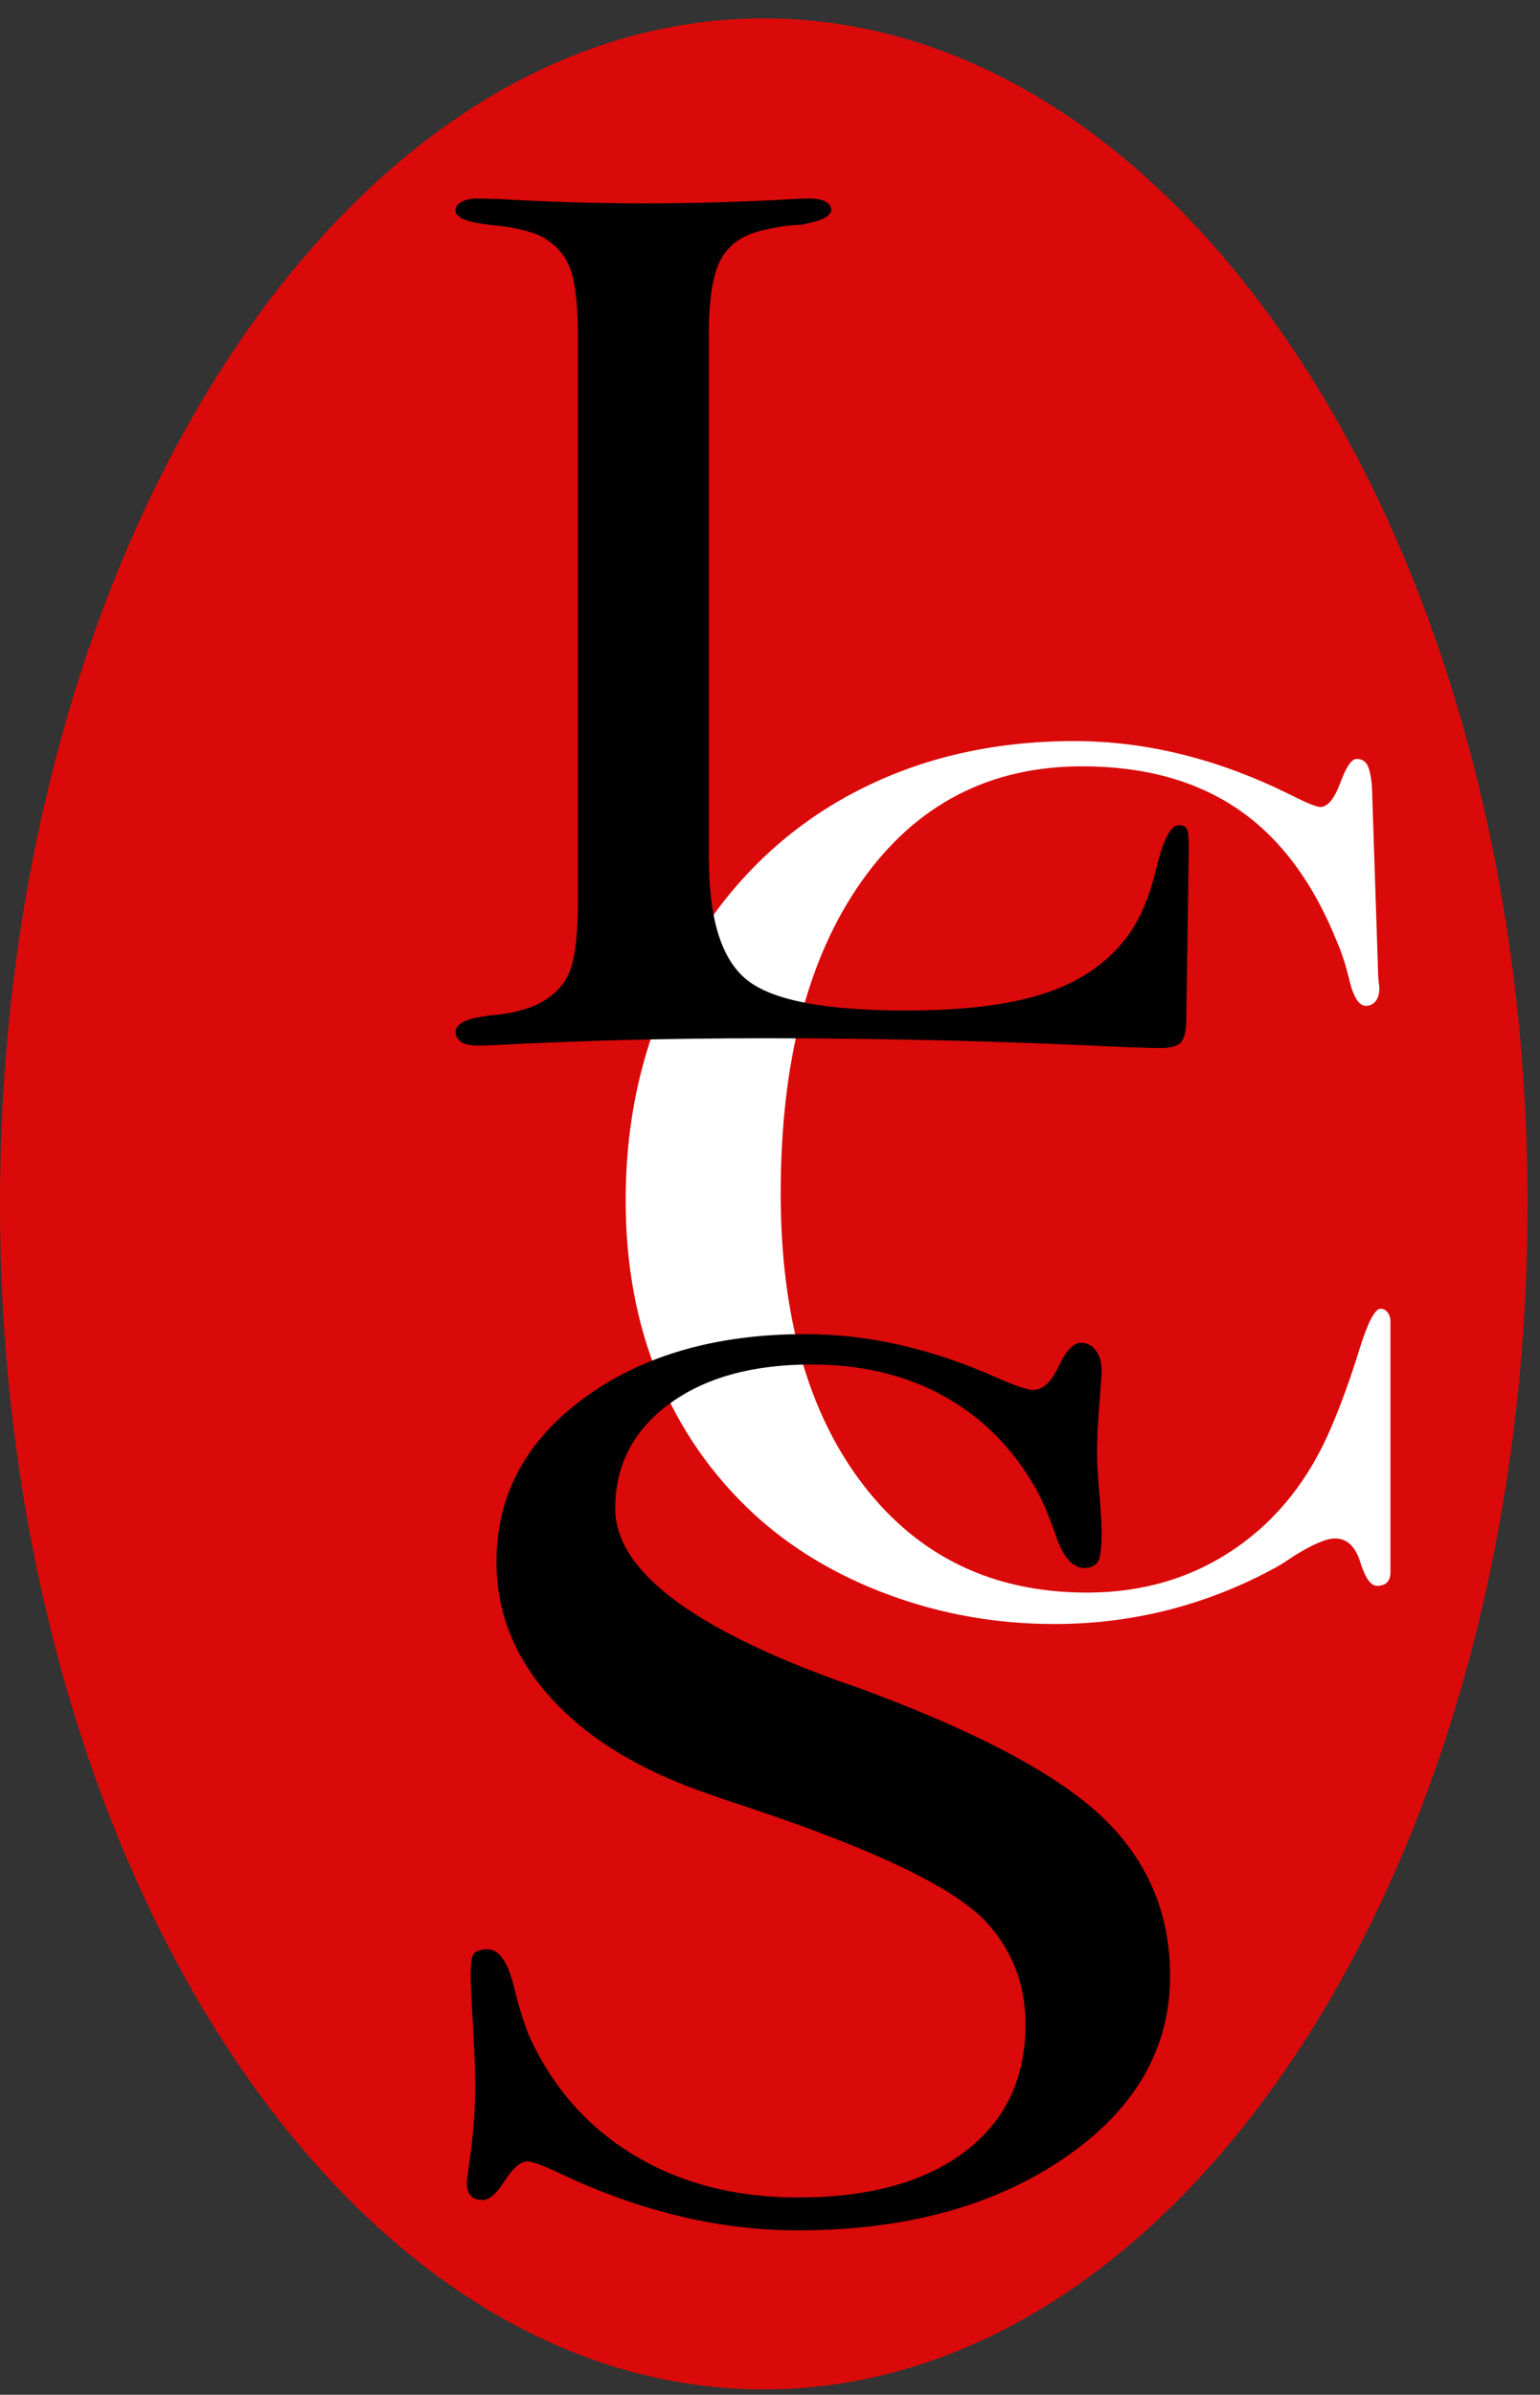 <?xml version="1.0" encoding="utf-8"?>
<svg xmlns="http://www.w3.org/2000/svg" width="65" height="101" viewBox="0 0 65 101" fill="none">
  <rect x="0" y="0" width="65" height="101" fill="#333333" stroke="none"/>
  <g clip-path="url(#clip0_1045_34251)">
    <path d="M32.238 100.775C50.042 100.775 64.475 78.389 64.475 50.775C64.475 23.161 50.042 0.776 32.238 0.776C14.433 0.776 0 23.161 0 50.775C0 78.389 14.433 100.775 32.238 100.775Z" fill="#DA0A0A"/>
    <path d="M58.687 66.311C58.687 66.502 58.638 66.645 58.544 66.74C58.449 66.836 58.306 66.883 58.115 66.883C57.856 66.883 57.622 66.549 57.414 65.884C57.206 65.218 56.851 64.884 56.349 64.884C55.986 64.884 55.414 65.127 54.635 65.611C54.306 65.836 54.046 66 53.855 66.104C52.436 66.884 50.942 67.477 49.376 67.883C47.809 68.29 46.186 68.493 44.507 68.493C42.065 68.493 39.733 68.082 37.509 67.26C35.284 66.438 33.375 65.292 31.783 63.82C30.017 62.175 28.68 60.241 27.771 58.016C26.862 55.792 26.408 53.329 26.408 50.628C26.408 48.516 26.676 46.522 27.213 44.644C27.75 42.765 28.546 40.995 29.602 39.333C31.316 36.719 33.523 34.719 36.224 33.334C38.925 31.949 41.962 31.256 45.339 31.256C48.403 31.256 51.458 32.018 54.505 33.541C55.162 33.87 55.57 34.034 55.725 34.034C56.037 34.034 56.318 33.696 56.569 33.021C56.82 32.345 57.049 32.008 57.257 32.008C57.465 32.008 57.617 32.095 57.712 32.267C57.806 32.441 57.872 32.743 57.907 33.176L58.166 40.993C58.166 41.201 58.184 41.409 58.218 41.616V41.694C58.218 41.919 58.166 42.096 58.062 42.226C57.959 42.355 57.82 42.421 57.647 42.421C57.369 42.421 57.144 42.083 56.971 41.408C56.816 40.75 56.642 40.205 56.452 39.771C55.447 37.244 54.059 35.37 52.285 34.15C50.51 32.93 48.307 32.32 45.675 32.32C41.763 32.32 38.664 33.93 36.38 37.15C34.095 40.37 32.952 44.767 32.952 50.341C32.952 55.518 34.116 59.615 36.444 62.637C38.772 65.658 41.919 67.168 45.883 67.168C48.221 67.168 50.289 66.558 52.089 65.338C53.889 64.118 55.258 62.4 56.193 60.184C56.609 59.215 56.998 58.141 57.361 56.964C57.725 55.787 58.027 55.198 58.27 55.198C58.392 55.198 58.491 55.25 58.57 55.354C58.648 55.458 58.687 55.579 58.687 55.717V66.311Z" fill="white"/>
    <path d="M19.864 83.282C19.864 82.811 19.906 82.519 19.992 82.405C20.078 82.291 20.27 82.226 20.57 82.209C21.062 82.209 21.438 82.742 21.695 83.805C21.908 84.661 22.123 85.349 22.337 85.874C23.322 88.037 24.8 89.713 26.771 90.9C28.741 92.087 31.043 92.68 33.678 92.68C36.675 92.68 39.027 92.034 40.73 90.742C42.432 89.451 43.283 87.663 43.283 85.376C43.283 84.522 43.139 83.727 42.85 82.994C42.561 82.26 42.128 81.589 41.549 80.978C40.177 79.582 36.944 78.029 31.846 76.318C30.99 76.039 30.347 75.821 29.919 75.664C27.048 74.687 24.836 73.347 23.284 71.645C21.73 69.944 20.955 68.02 20.955 65.874C20.955 63.082 22.181 60.782 24.634 58.977C27.086 57.17 30.208 56.267 33.999 56.267C36.634 56.267 39.322 56.878 42.063 58.099C42.856 58.449 43.369 58.623 43.605 58.623C44.011 58.623 44.371 58.291 44.682 57.628C44.991 56.965 45.308 56.633 45.629 56.633C45.887 56.633 46.095 56.742 46.255 56.96C46.416 57.178 46.497 57.462 46.497 57.81C46.497 57.967 46.465 58.438 46.4 59.223C46.336 60.008 46.304 60.724 46.304 61.37C46.304 61.719 46.336 62.26 46.4 62.993C46.465 63.726 46.497 64.275 46.497 64.642C46.497 65.27 46.449 65.672 46.352 65.846C46.255 66.021 46.068 66.117 45.79 66.135C45.277 66.135 44.869 65.681 44.569 64.773C44.29 63.971 44.011 63.316 43.734 62.81C42.77 61.099 41.479 59.796 39.862 58.896C38.245 57.998 36.376 57.548 34.256 57.548C31.75 57.548 29.742 58.107 28.232 59.223C26.722 60.34 25.968 61.806 25.968 63.621C25.968 66.204 29.137 68.638 35.477 70.925L36.023 71.108C41.055 72.941 44.541 74.769 46.48 76.593C48.418 78.416 49.387 80.663 49.387 83.334C49.387 86.422 47.898 88.984 44.922 91.017C41.944 93.05 38.196 94.066 33.677 94.066C30.42 94.066 27.144 93.298 23.846 91.763C23.01 91.362 22.485 91.16 22.272 91.16C21.971 91.16 21.65 91.432 21.308 91.972C20.965 92.514 20.654 92.784 20.376 92.784C20.14 92.784 19.969 92.723 19.863 92.6C19.755 92.478 19.702 92.286 19.702 92.025C19.702 92.007 19.761 91.554 19.879 90.663C19.997 89.773 20.055 88.883 20.055 87.993C20.055 87.295 20.023 86.418 19.959 85.362C19.895 84.306 19.863 83.612 19.863 83.281L19.864 83.282Z" fill="black"/>
    <path d="M29.923 36.231C29.923 38.775 30.459 40.477 31.533 41.334C32.606 42.19 34.84 42.619 38.232 42.619C40.742 42.619 42.737 42.364 44.217 41.854C45.697 41.343 46.835 40.534 47.632 39.426C48.134 38.734 48.528 37.79 48.814 36.596C49.099 35.401 49.415 34.804 49.761 34.804C49.917 34.804 50.025 34.852 50.086 34.947C50.146 35.042 50.177 35.314 50.177 35.765L50.073 42.88C50.073 43.434 49.999 43.793 49.852 43.957C49.705 44.121 49.407 44.204 48.956 44.204C48.765 44.204 48.211 44.187 47.294 44.153C42.309 43.91 37.331 43.789 32.363 43.789C28.329 43.789 24.529 43.884 20.963 44.074C20.53 44.091 20.271 44.1 20.184 44.1C19.872 44.1 19.638 44.052 19.483 43.957C19.327 43.863 19.24 43.719 19.223 43.528C19.24 43.182 19.674 42.957 20.522 42.853C20.59 42.836 20.643 42.827 20.677 42.827C21.109 42.793 21.487 42.736 21.807 42.659C22.128 42.581 22.417 42.482 22.677 42.36C23.317 42.048 23.763 41.611 24.014 41.048C24.265 40.486 24.39 39.486 24.39 38.05V14.107C24.39 12.741 24.265 11.77 24.014 11.2C23.763 10.628 23.325 10.196 22.703 9.901C22.443 9.797 22.144 9.712 21.806 9.642C21.468 9.573 21.092 9.521 20.676 9.486C20.641 9.486 20.589 9.478 20.521 9.461C19.672 9.357 19.239 9.167 19.222 8.889C19.222 8.734 19.309 8.608 19.482 8.513C19.654 8.417 19.888 8.37 20.183 8.37C20.304 8.37 20.599 8.379 21.065 8.396C23.177 8.517 25.211 8.578 27.167 8.578C29.279 8.578 31.382 8.518 33.477 8.396C33.823 8.379 34.039 8.37 34.126 8.37C34.419 8.37 34.649 8.409 34.814 8.487C34.978 8.565 35.069 8.682 35.086 8.838C35.086 9.097 34.731 9.297 34.022 9.435C33.935 9.452 33.866 9.47 33.814 9.486C33.554 9.486 33.285 9.508 33.008 9.552C32.732 9.595 32.411 9.66 32.048 9.747C31.268 9.955 30.719 10.37 30.399 10.993C30.078 11.616 29.918 12.655 29.918 14.109V36.232L29.923 36.231Z" fill="black"/>
  </g>
  <defs>
    <clipPath id="clip0_1045_34251">
      <rect width="64.475" height="100" fill="white" transform="translate(0 0.776)"/>
    </clipPath>
  </defs>
</svg>